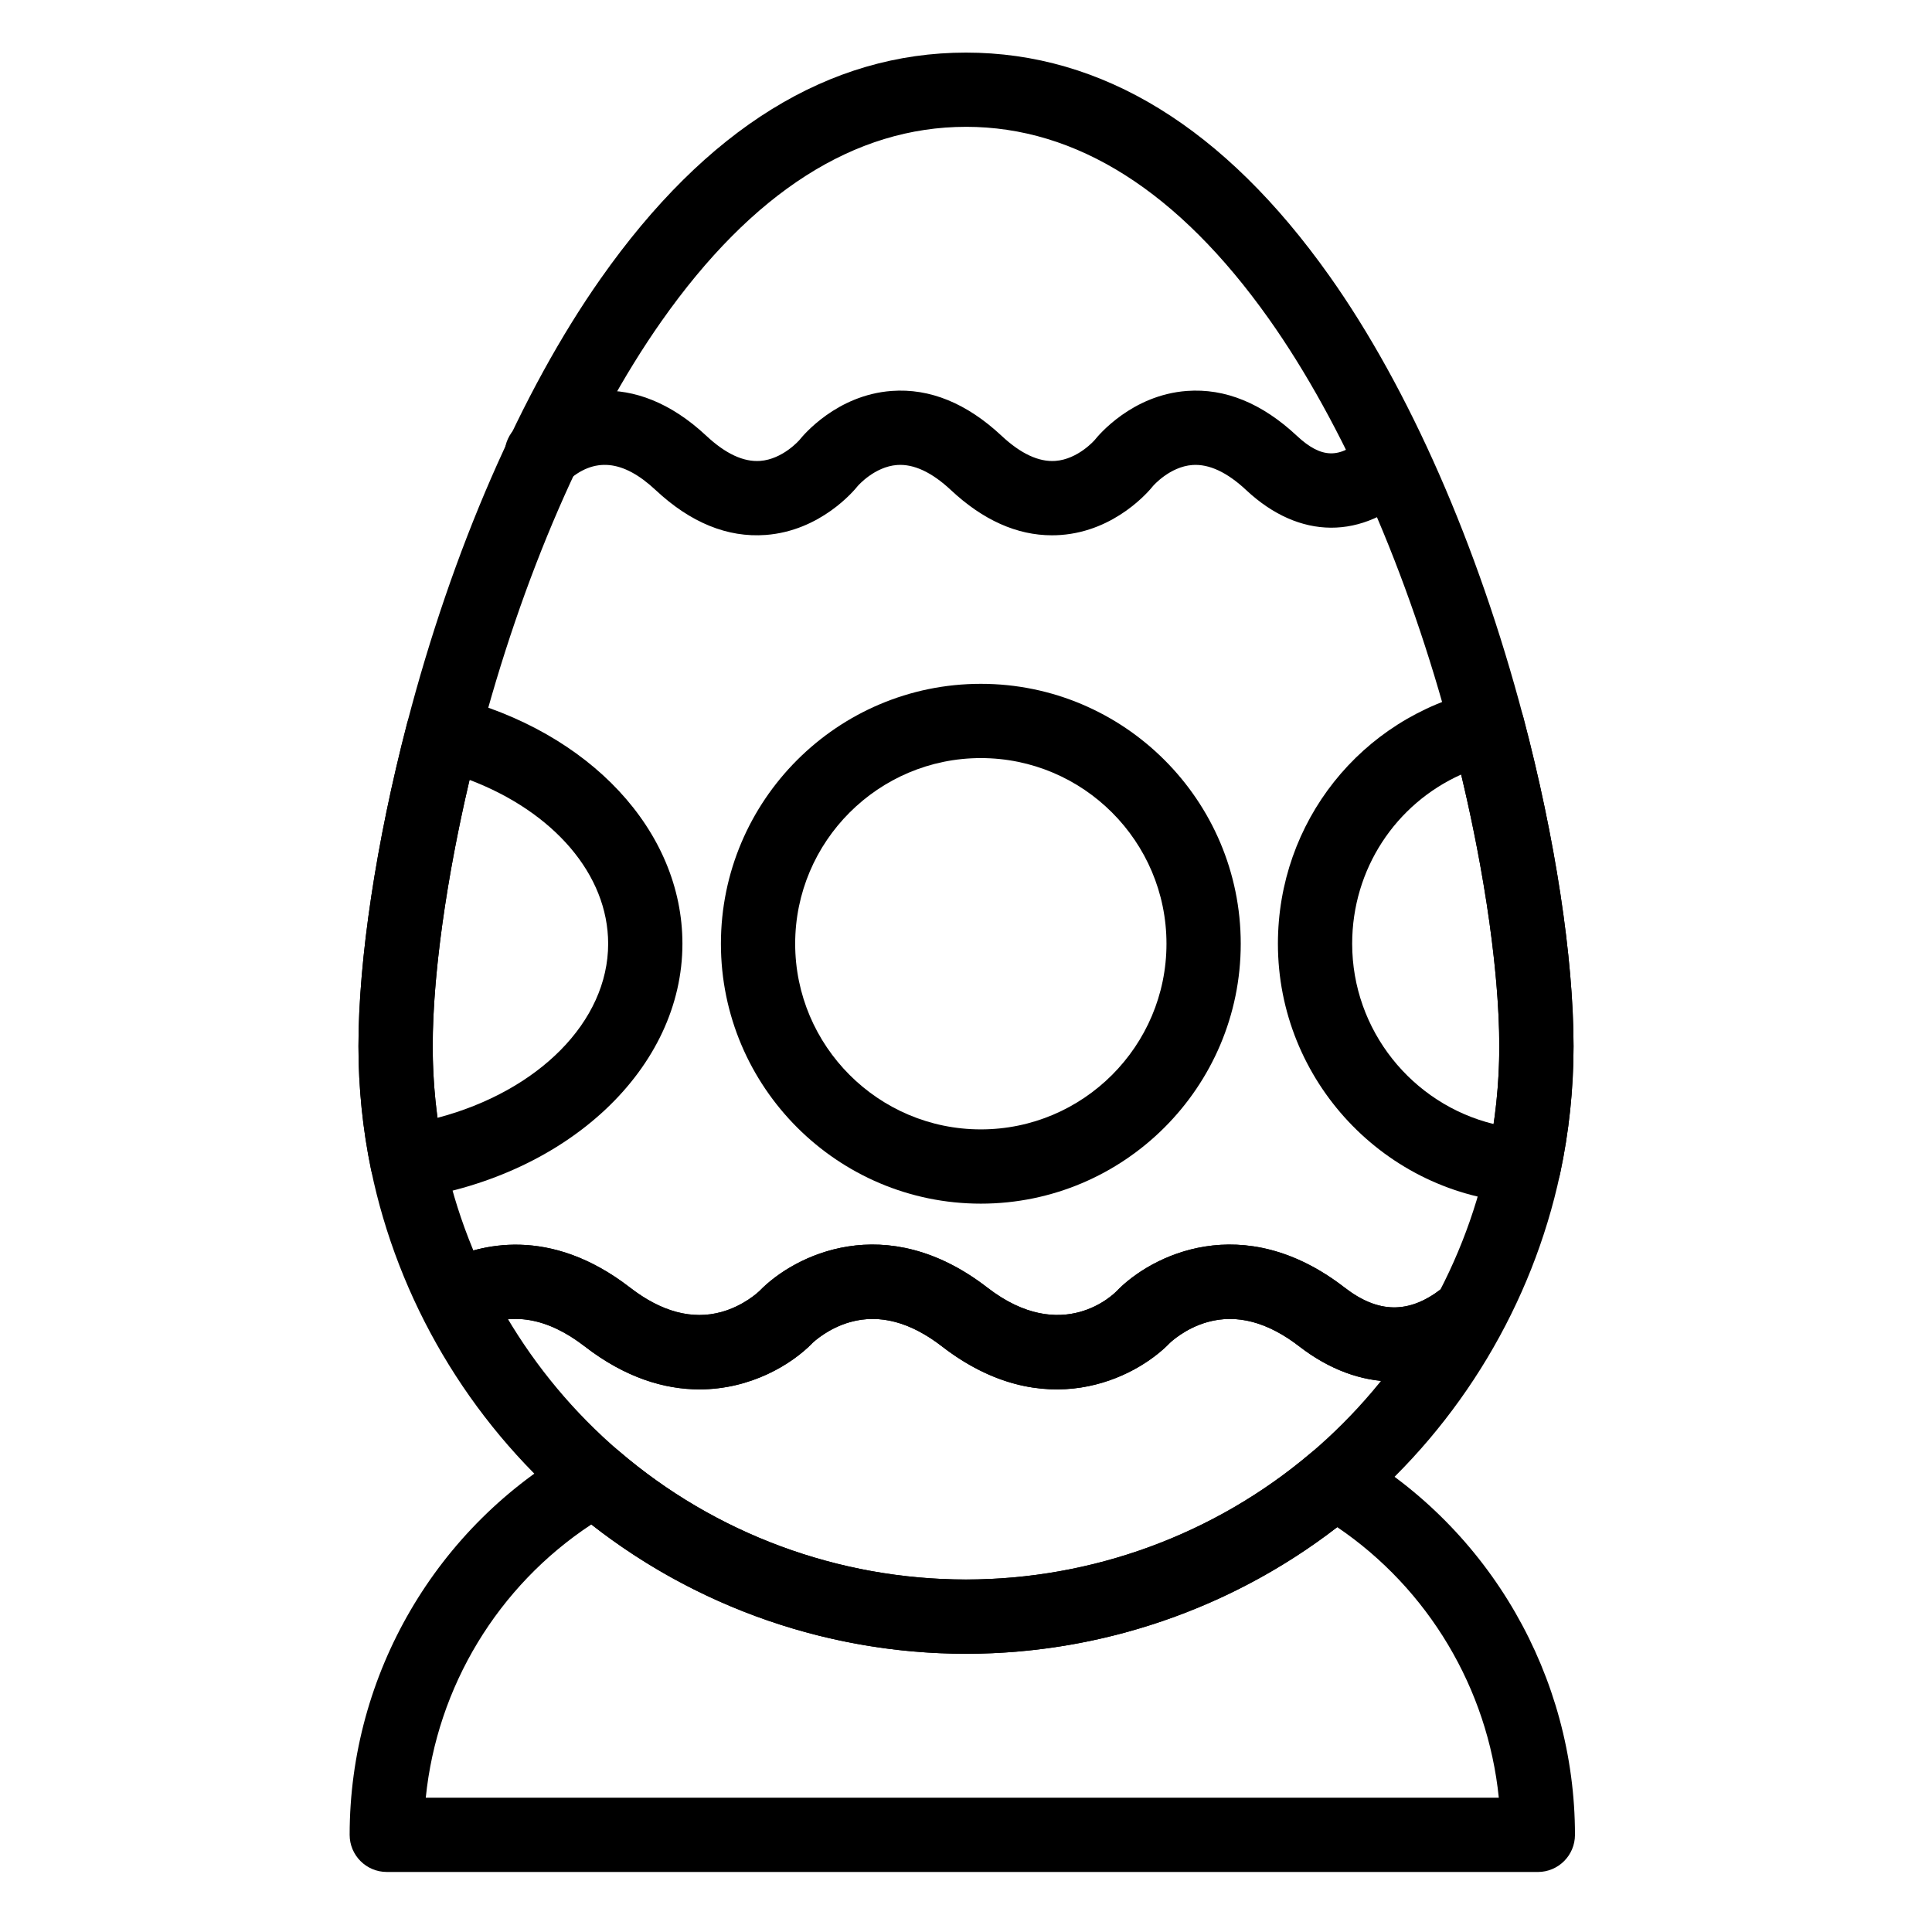 <?xml version="1.0" encoding="UTF-8"?>
<!-- Uploaded to: ICON Repo, www.svgrepo.com, Generator: ICON Repo Mixer Tools -->
<svg fill="#000000" width="800px" height="800px" version="1.1" viewBox="144 144 512 512" xmlns="http://www.w3.org/2000/svg">
 <g>
  <path d="m551.54 640.09h-305.04c-5.434 0-9.84-4.406-9.84-9.84 0-42.5 23.012-81.914 60.051-102.85 3.609-2.039 8.109-1.602 11.254 1.102 25.586 21.98 58.273 34.086 92.035 34.086 33.41 0 65.832-11.879 91.297-33.457 3.18-2.691 7.707-3.094 11.312-0.996 36.254 21.098 58.773 60.227 58.773 102.12 0 5.434-4.406 9.84-9.84 9.84zm-294.71-19.68h284.37c-2.934-28.906-18.664-55.332-42.82-71.703-28.086 21.688-62.742 33.559-98.379 33.559-36.059 0-71.039-12.117-99.289-34.266-24.785 16.32-40.91 43.023-43.879 72.41z"/>
  <path d="m329.37 512.2c-9.176 0-19.59-3.019-30.434-11.406-9.863-7.629-19.43-9.258-28.438-4.852-4.879 2.391-10.773 0.371-13.164-4.512-2.391-4.879-0.371-10.773 4.512-13.164 9.18-4.492 27.766-9.562 49.129 6.961 8.332 6.445 16.492 8.613 24.25 6.453 5.93-1.652 9.773-5.293 10.043-5.555 9.152-9.453 33.457-21.734 60.395-0.898 19.93 15.414 33.66 1.559 34.234 0.961 9.105-9.461 33.457-21.84 60.453-0.961 8.859 6.852 16.965 6.984 25.508 0.422 4.309-3.309 10.484-2.504 13.797 1.809 3.312 4.309 2.5 10.488-1.809 13.797-15.602 11.988-33.66 11.82-49.539-0.457-8.336-6.441-16.492-8.613-24.25-6.453-5.93 1.652-9.773 5.293-10.043 5.555-9.148 9.453-33.453 21.734-60.395 0.898-8.332-6.445-16.492-8.613-24.25-6.453-5.93 1.652-9.773 5.293-10.043 5.555-5.461 5.641-16.344 12.301-29.957 12.301z"/>
  <path d="m329.37 512.2c-9.176 0-19.59-3.019-30.434-11.406-9.863-7.629-19.43-9.258-28.438-4.852-4.879 2.391-10.773 0.371-13.164-4.512-2.391-4.879-0.371-10.773 4.512-13.164 9.18-4.492 27.766-9.562 49.129 6.961 8.332 6.445 16.492 8.613 24.25 6.453 5.93-1.652 9.773-5.293 10.043-5.555 9.152-9.453 33.457-21.734 60.395-0.898 19.93 15.414 33.66 1.559 34.234 0.961 9.105-9.461 33.457-21.84 60.453-0.961 8.859 6.852 16.965 6.984 25.508 0.422 4.309-3.309 10.484-2.504 13.797 1.809 3.312 4.309 2.5 10.488-1.809 13.797-15.602 11.988-33.66 11.82-49.539-0.457-8.336-6.441-16.492-8.613-24.25-6.453-5.93 1.652-9.773 5.293-10.043 5.555-9.148 9.453-33.453 21.734-60.395 0.898-8.332-6.445-16.492-8.613-24.25-6.453-5.93 1.652-9.773 5.293-10.043 5.555-5.461 5.641-16.344 12.301-29.957 12.301z"/>
  <path d="m422.77 285.86c-9.27 0-18.262-4.023-26.773-11.988-5.055-4.731-9.848-6.961-14.25-6.644-6.008 0.441-10.41 5.531-10.449 5.582-0.965 1.215-9.852 11.891-24.41 12.961-10.113 0.738-19.906-3.262-29.141-11.902-8.645-8.09-16.348-8.816-23.547-2.215-4.008 3.672-10.23 3.402-13.902-0.602-3.672-4.008-3.402-10.23 0.602-13.902 11.668-10.699 31.008-15.699 50.297 2.352 5.055 4.731 9.848 6.969 14.25 6.644 6.008-0.441 10.41-5.531 10.449-5.582 0.965-1.215 9.852-11.891 24.41-12.961 10.105-0.746 19.906 3.262 29.141 11.902 5.055 4.731 9.859 6.965 14.25 6.641 6.008-0.441 10.41-5.531 10.449-5.582 0.965-1.215 9.852-11.891 24.414-12.961 10.105-0.742 19.906 3.262 29.137 11.902 6.512 6.094 11.484 6.172 17.73 0.281 3.953-3.731 10.18-3.547 13.91 0.406 3.727 3.953 3.547 10.18-0.406 13.91-13.855 13.07-30.559 12.984-44.68-0.227-5.055-4.731-9.848-6.961-14.25-6.644-6.008 0.441-10.41 5.531-10.449 5.582-0.965 1.215-9.852 11.891-24.414 12.961-0.793 0.059-1.582 0.086-2.367 0.086z"/>
  <path d="m403.93 462.98c-37.98 0-68.879-30.898-68.879-68.879 0-37.98 30.898-68.879 68.879-68.879 37.98 0 68.879 30.898 68.879 68.879 0.004 37.977-30.898 68.879-68.879 68.879zm0-118.08c-27.129 0-49.199 22.07-49.199 49.199s22.07 49.199 49.199 49.199 49.199-22.07 49.199-49.199-22.07-49.199-49.199-49.199z"/>
  <path d="m547.82 462.85c-0.203 0-0.41-0.008-0.617-0.02-36.191-2.254-64.543-32.445-64.543-68.734 0-32.238 21.918-59.828 53.305-67.09 5.18-1.195 10.375 1.934 11.73 7.074 8.461 32.031 13.312 63.809 13.312 87.188 0 11.344-1.203 22.715-3.57 33.801-0.977 4.559-5.008 7.781-9.617 7.781zm-16.598-113.59c-17.391 7.809-28.883 25.098-28.883 44.832 0 22.961 15.891 42.504 37.488 47.785 1-6.824 1.504-13.727 1.504-20.617-0.004-19.02-3.731-45.344-10.109-72z"/>
  <path d="m400 582.27c-38.469 0-75.707-13.793-104.86-38.84-26.93-23.133-45.688-54.926-52.816-89.516-2.211-10.715-3.328-21.703-3.328-32.652 0-22.926 4.699-54.113 12.891-85.566 11.98-46 30.207-87.867 51.324-117.89 27.934-39.723 60.5-59.867 96.789-59.867 36.07 0 68.473 19.91 96.305 59.18 21.062 29.711 39.309 71.25 51.387 116.96 8.461 32.031 13.312 63.809 13.312 87.188 0 11.344-1.203 22.715-3.57 33.801-7.379 34.516-26.352 66.152-53.418 89.086-29.012 24.582-65.953 38.121-104.02 38.121zm0-404.66c-29.508 0-56.656 17.332-80.695 51.508-19.797 28.145-36.977 67.758-48.379 111.53-7.672 29.465-12.254 59.598-12.254 80.605 0 9.621 0.984 19.27 2.922 28.68 6.258 30.352 22.723 58.254 46.367 78.562 25.586 21.98 58.273 34.086 92.035 34.086 33.41 0 65.832-11.883 91.297-33.457 23.766-20.133 40.418-47.902 46.895-78.184 2.082-9.734 3.137-19.723 3.137-29.688 0-21.434-4.734-52.148-12.66-82.16-11.488-43.492-28.684-82.773-48.414-110.61-23.934-33.754-50.934-50.875-80.25-50.875z"/>
  <path d="m251.95 461.77c-4.594 0-8.672-3.223-9.629-7.852-2.211-10.715-3.328-21.703-3.328-32.652 0-22.926 4.699-54.113 12.891-85.566 1.363-5.234 6.691-8.387 11.938-7.059 36.504 9.234 61.027 35.539 61.027 65.457 0 32.848-30.031 61.262-71.406 67.562-0.504 0.07-1.004 0.109-1.492 0.109zm16.488-111.09c-6.164 26.148-9.766 51.949-9.766 70.578 0 6.34 0.426 12.691 1.273 18.977 26.699-7.051 45.223-25.465 45.223-46.145-0.004-18.285-14.41-34.93-36.73-43.41z"/>
 </g>
</svg>